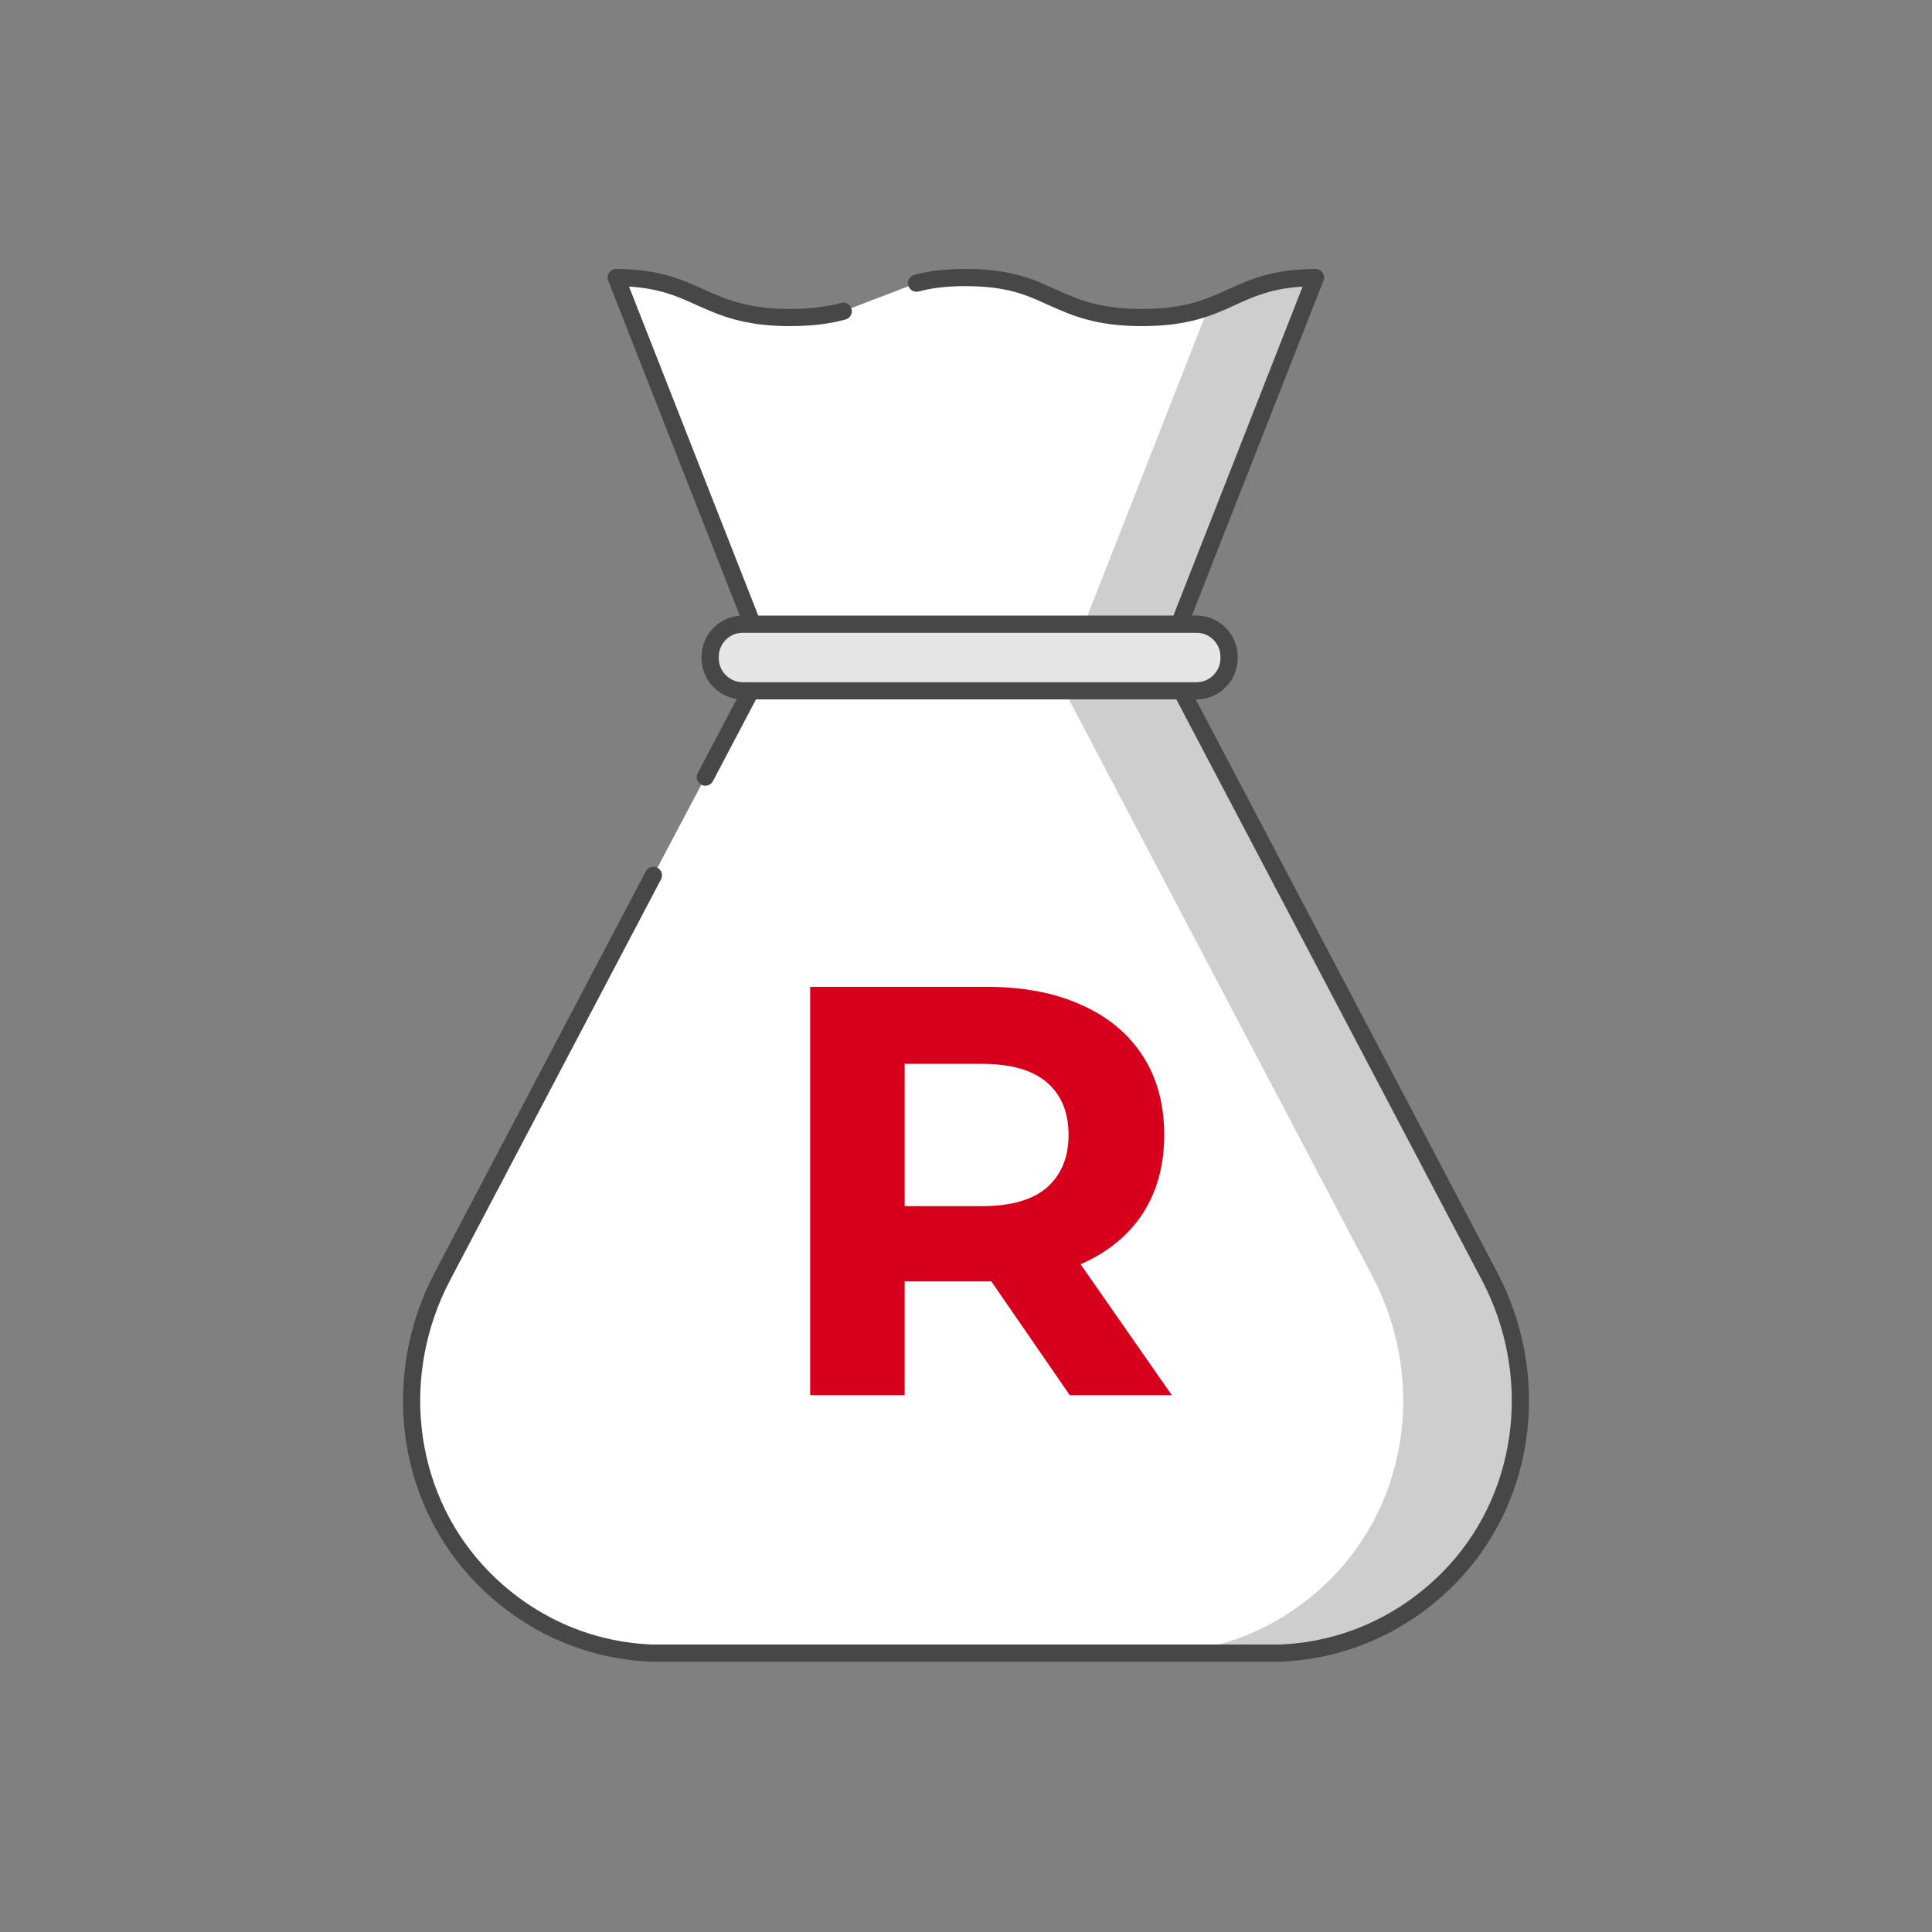 <svg width="130" height="130" viewBox="0 0 130 130" fill="none" xmlns="http://www.w3.org/2000/svg">
<rect x="0" y="0" width="130" height="130" fill="#808080" stroke="none"/>
<path d="M56.739 20.941C55.795 21.201 54.662 21.366 53.151 21.366C50.13 21.366 48.595 20.658 47.108 19.997C45.644 19.336 44.252 18.699 41.466 18.675L51.711 44.76H78.268L88.513 18.675C85.728 18.699 84.335 19.336 82.871 19.997C81.384 20.682 79.85 21.366 76.828 21.366C73.807 21.366 72.272 20.658 70.785 19.997C69.298 19.312 67.882 18.675 64.954 18.675C63.585 18.675 62.546 18.817 61.673 19.053" fill="white"/>
<path d="M43.967 58.9L29.756 85.905C26.38 92.35 27.159 100.305 32.045 105.687C34.973 108.898 39.08 111.046 43.872 111.235C44.108 111.235 44.368 111.235 44.604 111.235H85.395C85.632 111.235 85.891 111.235 86.127 111.235C90.896 111.046 95.027 108.898 97.954 105.687C102.841 100.305 103.619 92.35 100.244 85.905L78.597 44.76H51.426L47.46 52.29" fill="white"/>
<path d="M100.221 85.905L78.574 44.76H70.713L92.36 85.905C95.736 92.35 94.956 100.305 90.07 105.687C87.143 108.898 83.035 111.046 78.243 111.235C78.007 111.235 77.747 111.235 77.511 111.235H85.372C85.608 111.235 85.868 111.235 86.104 111.235C90.873 111.046 95.004 108.898 97.931 105.687C102.817 100.305 103.596 92.35 100.221 85.905Z" fill="#CECECE"/>
<path d="M82.872 19.997C82.376 20.21 81.904 20.446 81.338 20.635L71.872 44.737H78.245L88.491 18.652C85.705 18.675 84.312 19.313 82.849 19.974L82.872 19.997Z" fill="#CECECE"/>
<path d="M43.967 58.9L29.756 85.905C26.38 92.35 27.159 100.305 32.045 105.687C34.973 108.898 39.08 111.046 43.872 111.235C44.108 111.235 44.368 111.235 44.604 111.235H85.395C85.632 111.235 85.891 111.235 86.127 111.235C90.896 111.046 95.027 108.898 97.954 105.687C102.841 100.305 103.619 92.35 100.244 85.905L78.597 44.76H51.426L47.46 52.29" stroke="#474747" stroke-width="1.157" stroke-linecap="round" stroke-linejoin="round"/>
<path d="M56.739 20.941C55.794 21.201 54.661 21.366 53.151 21.366C50.129 21.366 48.594 20.658 47.107 19.997C45.644 19.336 44.251 18.699 41.465 18.675L51.71 44.76H78.267L88.513 18.675C85.727 18.699 84.334 19.336 82.871 19.997C81.383 20.682 79.849 21.366 76.827 21.366C73.806 21.366 72.271 20.658 70.784 19.997C69.297 19.312 67.881 18.675 64.954 18.675C63.584 18.675 62.546 18.817 61.672 19.053" stroke="#474747" stroke-width="1.157" stroke-linecap="round" stroke-linejoin="round"/>
<path d="M80.505 41.998H49.982C48.769 41.998 47.786 42.98 47.786 44.193V44.287C47.786 45.5 48.769 46.483 49.982 46.483H80.505C81.717 46.483 82.7 45.5 82.7 44.287V44.193C82.7 42.98 81.717 41.998 80.505 41.998Z" fill="#E6E6E6" stroke="#474747" stroke-width="1.157" stroke-linecap="round" stroke-linejoin="round"/>
<path d="M54.514 93.876V66.402H66.406C68.866 66.402 70.985 66.808 72.764 67.619C74.543 68.404 75.917 69.542 76.885 71.034C77.853 72.525 78.337 74.304 78.337 76.371C78.337 78.412 77.853 80.178 76.885 81.67C75.917 83.135 74.543 84.26 72.764 85.045C70.985 85.83 68.866 86.222 66.406 86.222H58.046L60.872 83.436V93.876H54.514ZM71.979 93.876L65.111 83.907H71.901L78.848 93.876H71.979ZM60.872 84.142L58.046 81.159H66.053C68.015 81.159 69.481 80.741 70.449 79.903C71.417 79.04 71.901 77.863 71.901 76.371C71.901 74.854 71.417 73.676 70.449 72.839C69.481 72.002 68.015 71.583 66.053 71.583H58.046L60.872 68.561V84.142Z" fill="#D6001C"/>
</svg>
